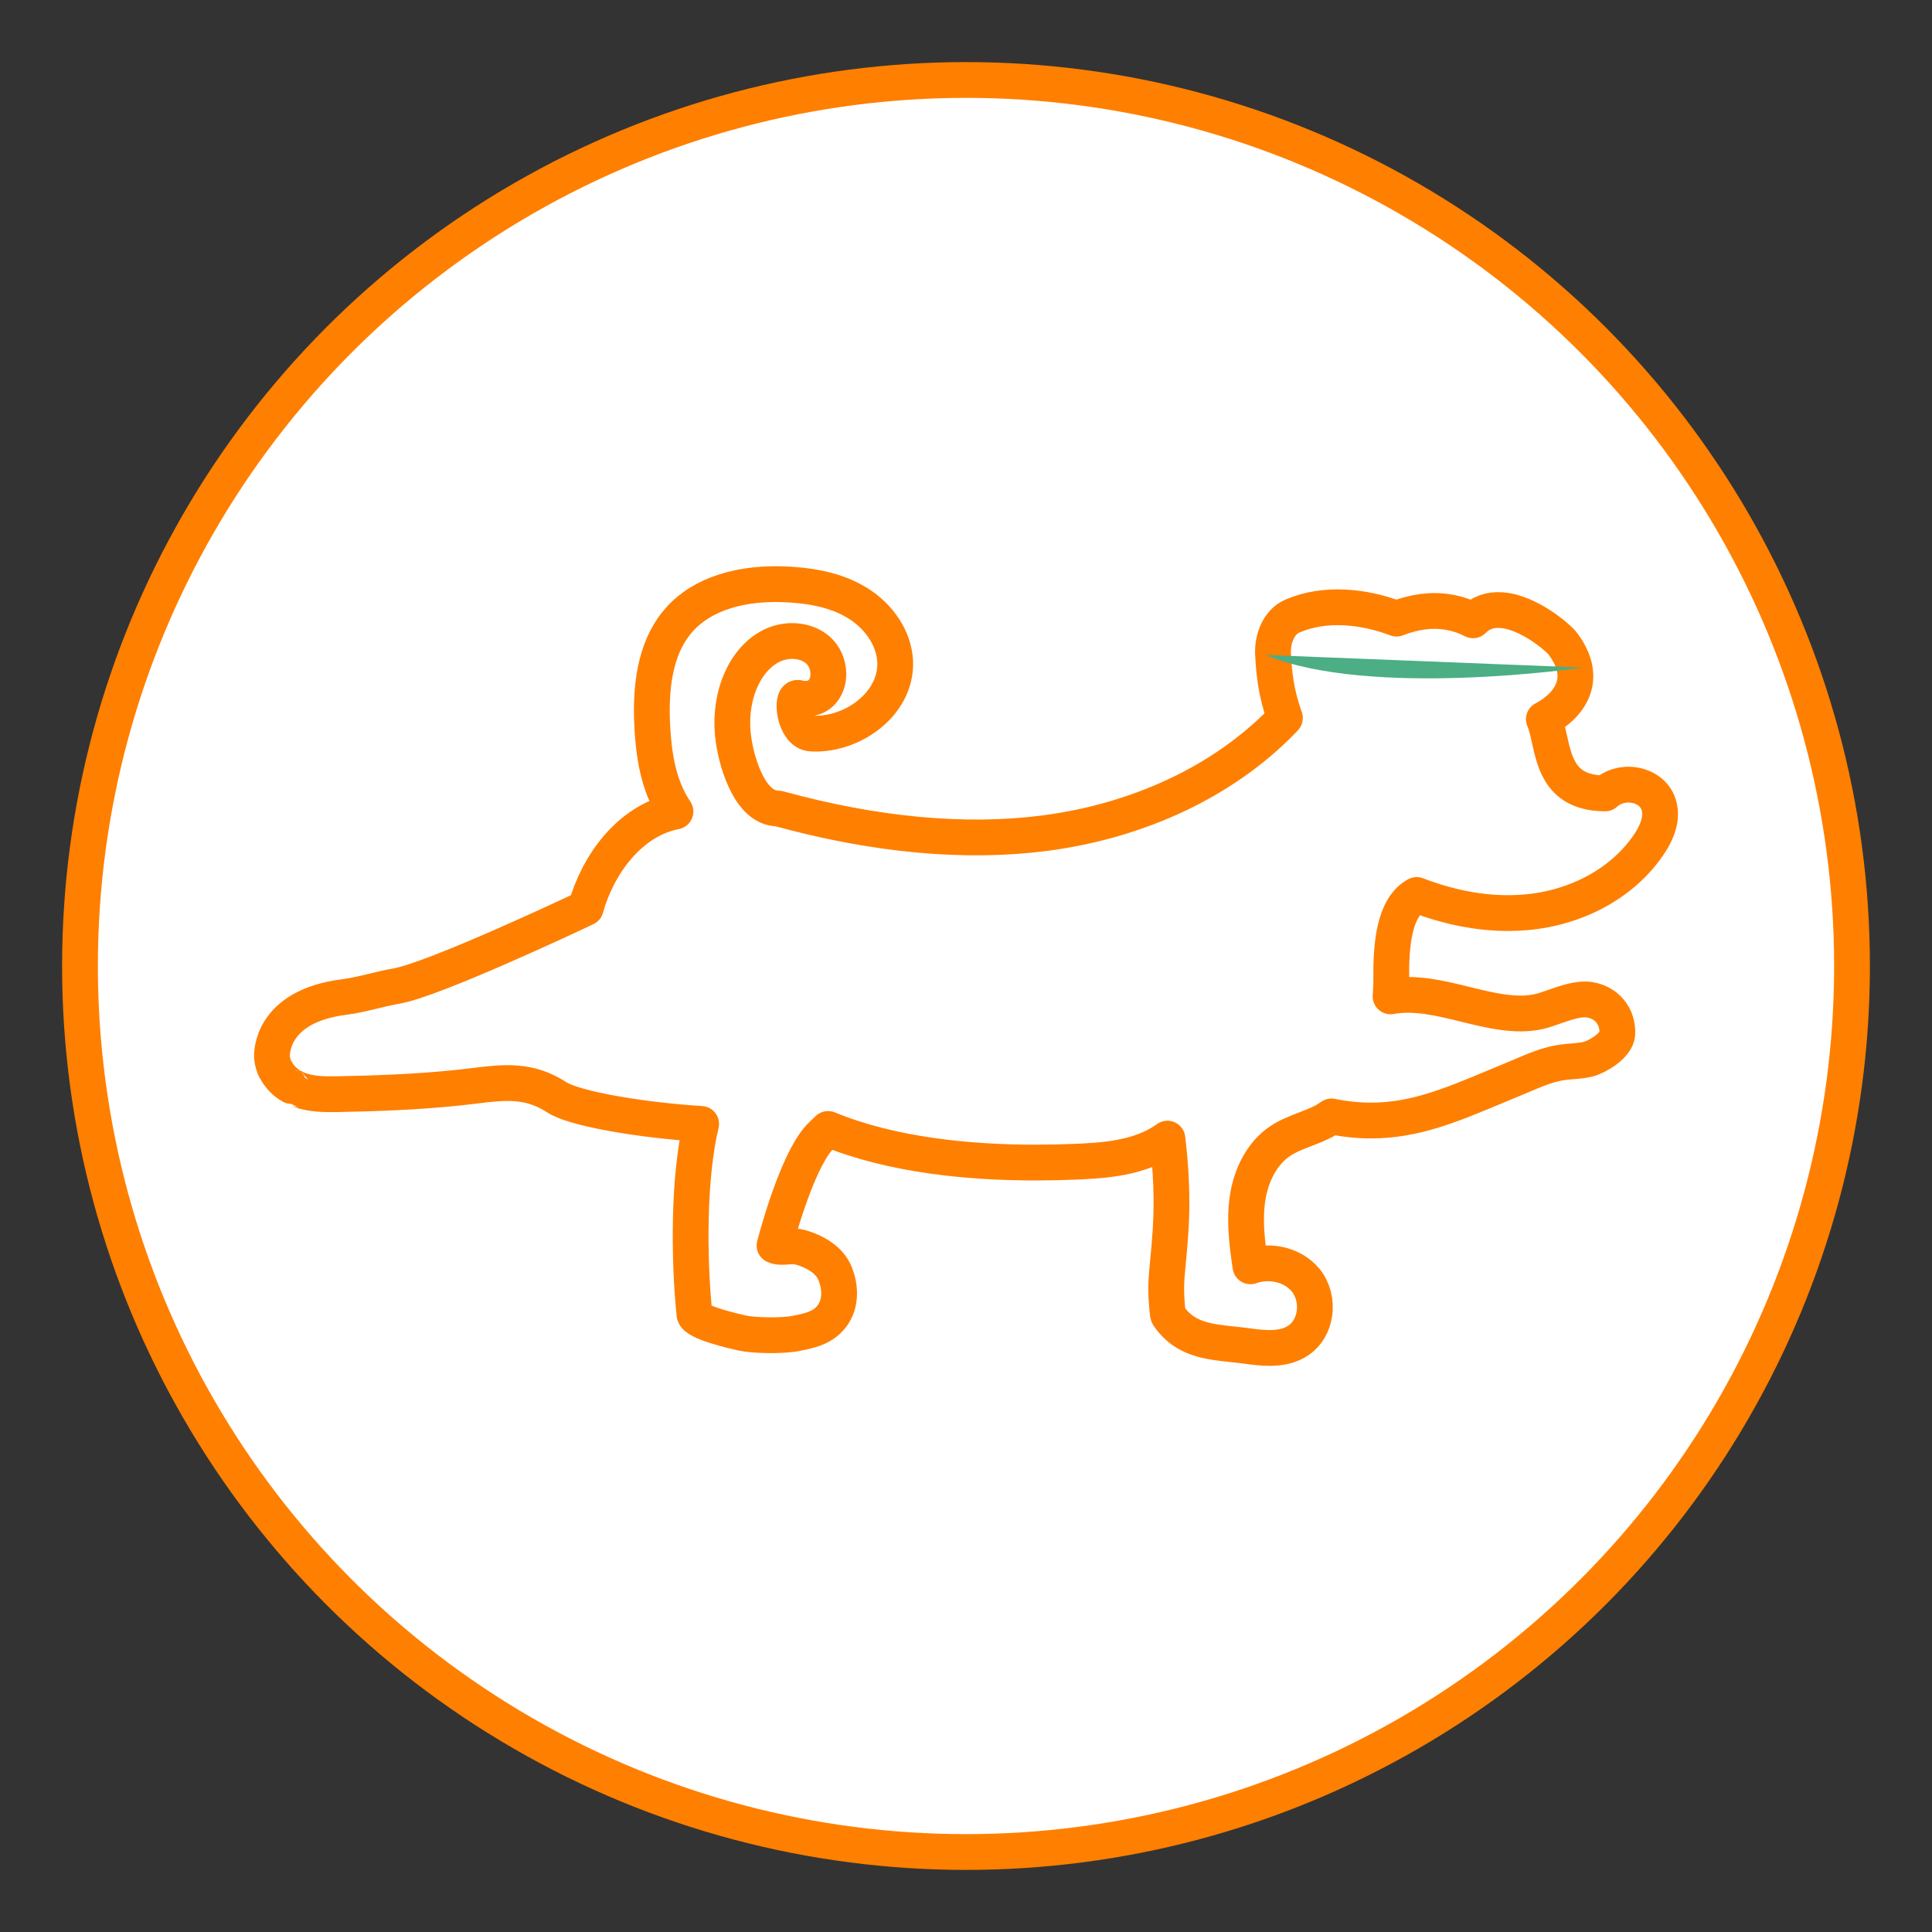 <?xml version="1.0" encoding="UTF-8"?><svg id="a" xmlns="http://www.w3.org/2000/svg" viewBox="0 0 1080 1080">
    <rect x="0" y="0" width="1080" height="1080" fill="#333333" stroke="none"/>
    <defs>
       <style type="text/css">
        .stroke-secondary {
            stroke: #ff7f00;
        }
        .fill-primary{
            fill: #4BAE84;
        }
       </style>
       <filter id="Ellipse_4" x="0" y="0" width="141" height="141" filterUnits="userSpaceOnUse">
            <feOffset dy="8" input="SourceAlpha" />
            <feGaussianBlur stdDeviation="3" result="blur" />
            <feFlood flood-opacity="0.161" />
            <feComposite operator="in" in2="blur" />
            <feComposite in="SourceGraphic" />
        </filter>
    </defs>
    <circle class="stroke-secondary" cx="540" cy="540" r="495.29" fill="#FFF"  stroke-linecap="round" stroke-linejoin="round" stroke-width="20"/>
    <g>
        <path class="stroke-secondary" stroke-linecap="round" stroke-linejoin="round" stroke-width="20" fill="#FFFFFF" 
            d="M914.52,439.06c-6.35-1.33-12.91,.46-17.23,4.46-24.43-.13-28.03-16.27-31.18-30.56-.8-3.61-1.56-7.01-2.64-9.81-.15-.37-.31-.75-.45-1.12l.07-.03v.02c9.39-5.04,15.45-12,17.09-19.6,1.56-7.24-.74-14.95-6.81-22.91-2.21-2.88-18.75-17.39-34.1-18.43-6.33-.48-11.65,1.48-15.82,5.64l-.02,.04c-4.17-2.14-8.7-3.73-13.68-4.56-9.21-1.59-18.99-.32-29.07,3.61-18.09-6.8-39.76-9.39-58.23-1.41-7.96,3.43-11.2,13.28-10.82,20.98,.51,10.41,1.54,21.81,6.65,35.98l-1.55,1.66c-32.67,33.54-79.82,55.82-132.76,62.74-44.55,5.72-94.58,1.11-148.7-13.75-.06-.01-.11,.01-.16,.02s-.1,.03-.14,.02c-.11-.01-.17-.12-.28-.12-14.97-.17-22.5-24.01-24.59-38.07-1.61-10.84-.56-21.61,3.04-31.14,3.8-10.07,10.23-17.77,18.09-21.67,8.87-4.4,19.62-3.4,26.14,2.44,3.46,3.09,5.58,7.91,5.7,12.9,.1,4.4-1.36,8.29-4.11,10.99-3.02,2.94-8,4.04-12.72,2.74-4.16-1.12-2.47,19.43,7.43,19.95,12.71,.7,26.39-4.62,35.67-13.86,7.6-7.55,11.52-16.98,11.06-26.54-.62-12.61-8.78-25.16-21.32-32.75-9.83-5.95-21.85-9.19-37.8-10.17-26.86-1.63-48.62,5.28-61.36,19.42-11.79,13.08-16.79,32.76-15.28,60.17,.81,14.52,3.04,32.71,12.96,47.29-25.79,5.03-43.57,30.08-50.17,53.95-9.49,4.49-85.37,40.15-105.98,43.67-4.36,.75-8.64,1.79-12.79,2.79-5.26,1.28-10.69,2.6-16.18,3.29-41.83,5.24-40.52,32.6-40.45,33.77,.09,1.38,1.2,6.18,2,6.64,1.57,3.12,3.93,5.99,7.09,8.22,.04,.11,3.66,2.19,3.72,2.19,.09,0,1.32,.62,1.93,.86,6.94,2.7,14.29,2.78,22.44,2.62,20.15-.4,43.96-1.16,67.59-3.68,2.76-.3,5.43-.62,8.04-.94,17.21-2.09,30.81-3.76,46.56,6.47,9.63,6.25,46.68,12.69,80.55,14.78-7.13,29.82-6.98,74.45-3.74,106.55,.88,4.42,21.35,9.15,26.5,10.31,6.6,1.49,22.67,1.77,30.04,.29s16.2-2.94,21.32-11.21c4.61-7.44,3.31-16.98,.18-23.54-3.14-6.55-10.63-11-18.26-13.25-5.91-1.77-11.23,.74-15.02-1.18,3.93-14.71,14.64-50.64,26.34-61.7l3.61-3.44c35.79,14.76,79.23,18.79,115.84,18.79,7.53,0,14.78-.16,21.61-.44,15.66-.65,36.77-1.65,52.23-12.95,2.12,17.53,2.83,34.46,1.79,51-.5,7.72-1.03,13.33-1.48,17.96-.99,10.3-1.55,15.96-.08,29.06,.05,.38,.18,.75,.39,1.07,8.94,13.07,22.02,14.44,35.87,15.9,2.75,.29,5.54,.59,8.36,.98,4.07,.57,8.21,1.05,12.24,1.05,5.84,0,11.45-1.02,16.24-4.29,4.72-3.22,7.94-8.65,8.85-14.89,.99-6.73-.82-13.67-4.82-18.61-7.03-8.63-19.89-11.76-30.95-7.85-1.8-12.22-3.41-24.78-1.75-37.04,1.96-14.45,8.64-26.46,18.35-32.95,4.2-2.82,8.92-4.65,13.93-6.58,3.43-1.32,6.96-2.69,10.33-4.42,1.56-.79,2.94-1.86,4.41-2.79,7.82,1.56,15.14,2.29,22.12,2.29,24.25,0,44.53-8.48,68.74-18.6,3.51-1.48,7.1-2.97,10.79-4.49,1.69-.69,3.37-1.39,5.04-2.12,7.23-3.07,14.71-6.26,22.41-7.32,1.72-.24,3.44-.37,5.16-.52,3.13-.25,6.37-.51,9.56-1.33,4.62-1.22,15.63-7.48,15.98-14.06,.52-9.7-5.83-17.54-15.44-19.06-6.02-.93-13.34,1.63-19.81,3.9-2.98,1.05-5.8,2.04-8.24,2.62-13.03,3.03-27.56-.56-41.62-4.03-13.86-3.42-28.16-6.87-41.63-4.4,.2-3.3,.43-6.61,.39-10.06-.16-18.14,1.39-39.63,14.19-46.62,17.55,6.73,34.62,10.12,51.03,10.12,3.3,0,6.59-.14,9.84-.41,29.07-2.47,54.95-16.81,69.24-38.37,5.57-8.41,7.26-15.93,5.02-22.32-1.79-5.15-6.49-9-12.53-10.26" />
        <path class="fill-primary" d="M884.96,373.18s-118.75,17.45-177.72-7.07" />
    </g>
</svg>